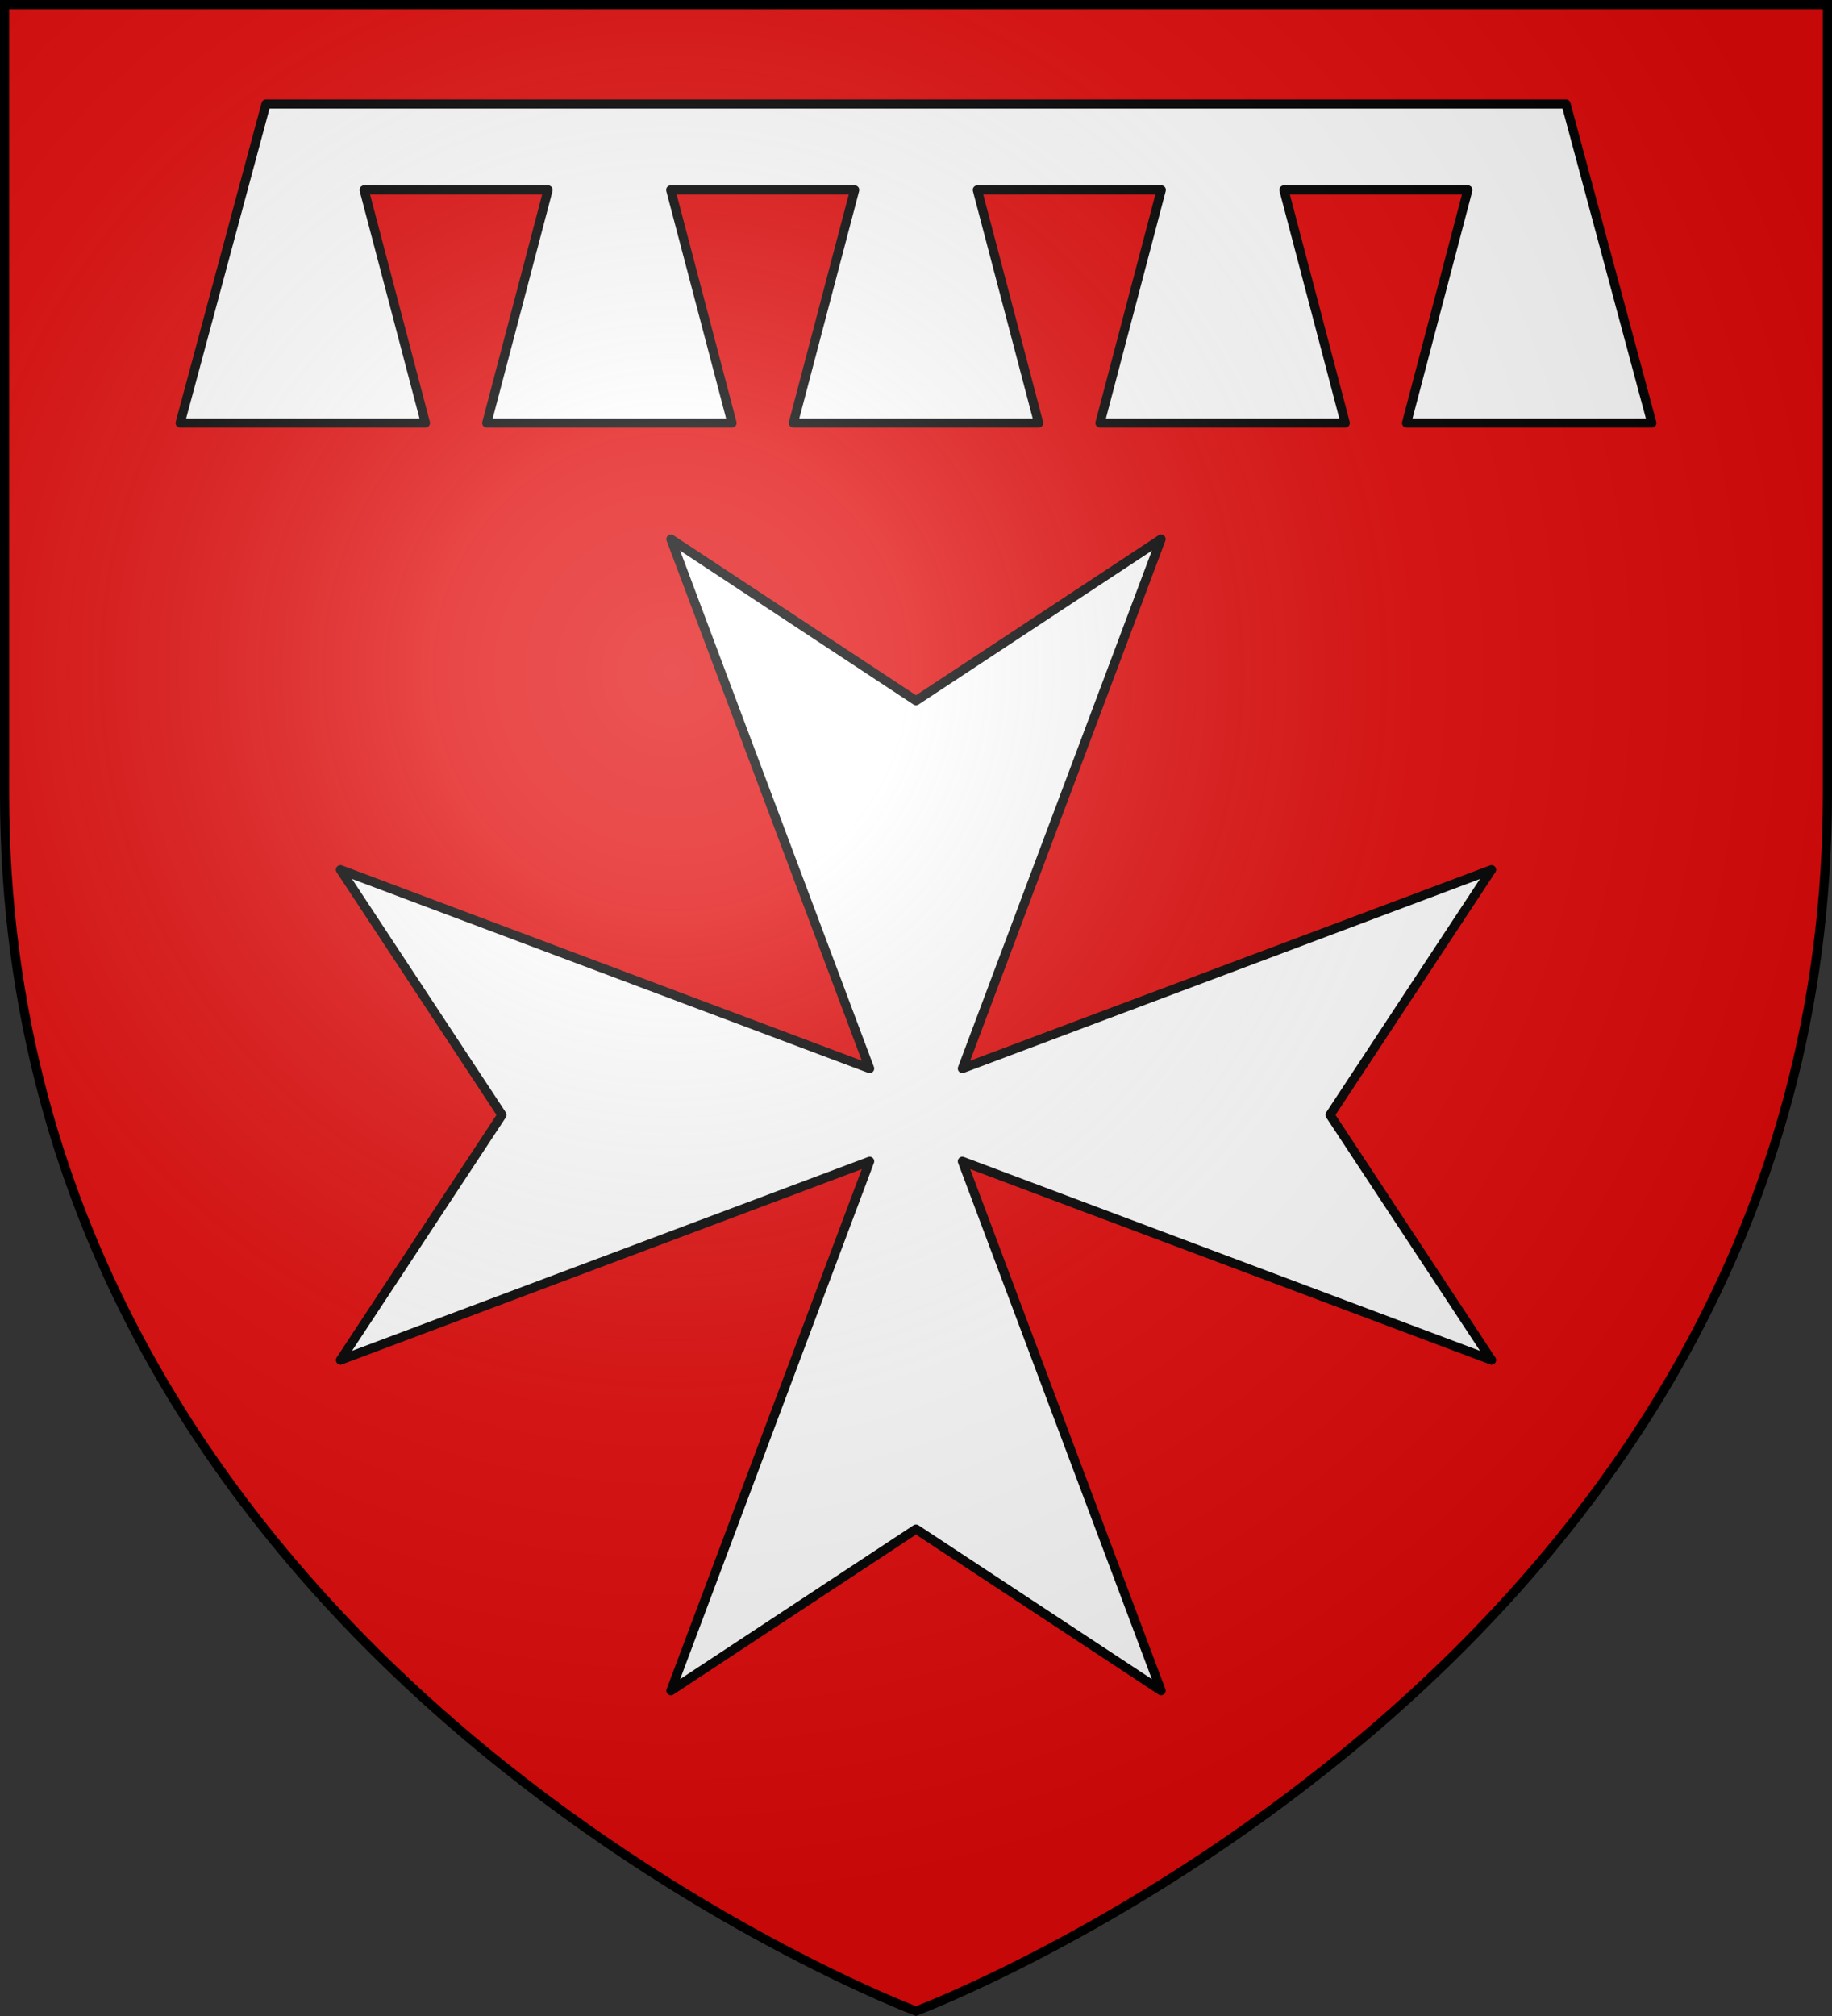 <svg xmlns="http://www.w3.org/2000/svg" width="600" height="660" viewBox="-300 -300 600 660"><rect x="-300" y="-300" width="600" height="660" fill="#333333" stroke="none"/><radialGradient id="a" cx="-80" cy="-80" r="405" gradientUnits="userSpaceOnUse"><stop offset="0" stop-color="#fff" stop-opacity=".31"/><stop offset=".19" stop-color="#fff" stop-opacity=".25"/><stop offset=".6" stop-color="#6b6b6b" stop-opacity=".125"/><stop offset="1" stop-opacity=".125"/></radialGradient><path fill="#e20909" d="M-298.5-298.5h597v258.543C298.5 246.291 0 358.5 0 358.5S-298.5 246.291-298.5-39.957z"/><path fill="#fff" stroke="#000" stroke-linecap="round" stroke-linejoin="round" stroke-width="3" d="M-188.5 145.267-135.601 65l-52.9-80.267 173.316 65.082L-80.267-123.5 0-70.601l80.267-52.9L15.185 49.816 188.5-15.267 135.601 65l52.9 80.267L15.184 80.185 80.267 253.5 0 200.601l-80.267 52.9 65.082-173.316zM-241-161.5h80.333l-20.083-76.323h60.25l-20.083 76.323h80.333l-20.083-76.323h60.25L-40.167-161.5h80.334l-20.084-76.323h60.25L60.25-161.5h80.333L120.5-237.823h60.25L160.667-161.5H241l-28.117-104.443h-425.766z"/><path fill="url(#a)" d="M-298.5-298.5h597v258.543C298.5 246.291 0 358.5 0 358.5S-298.5 246.291-298.5-39.957z"/><path fill="none" stroke="#000" stroke-width="3" d="M-298.5-298.5h597v258.503C298.5 246.206 0 358.398 0 358.398S-298.5 246.206-298.5-39.997z"/></svg>